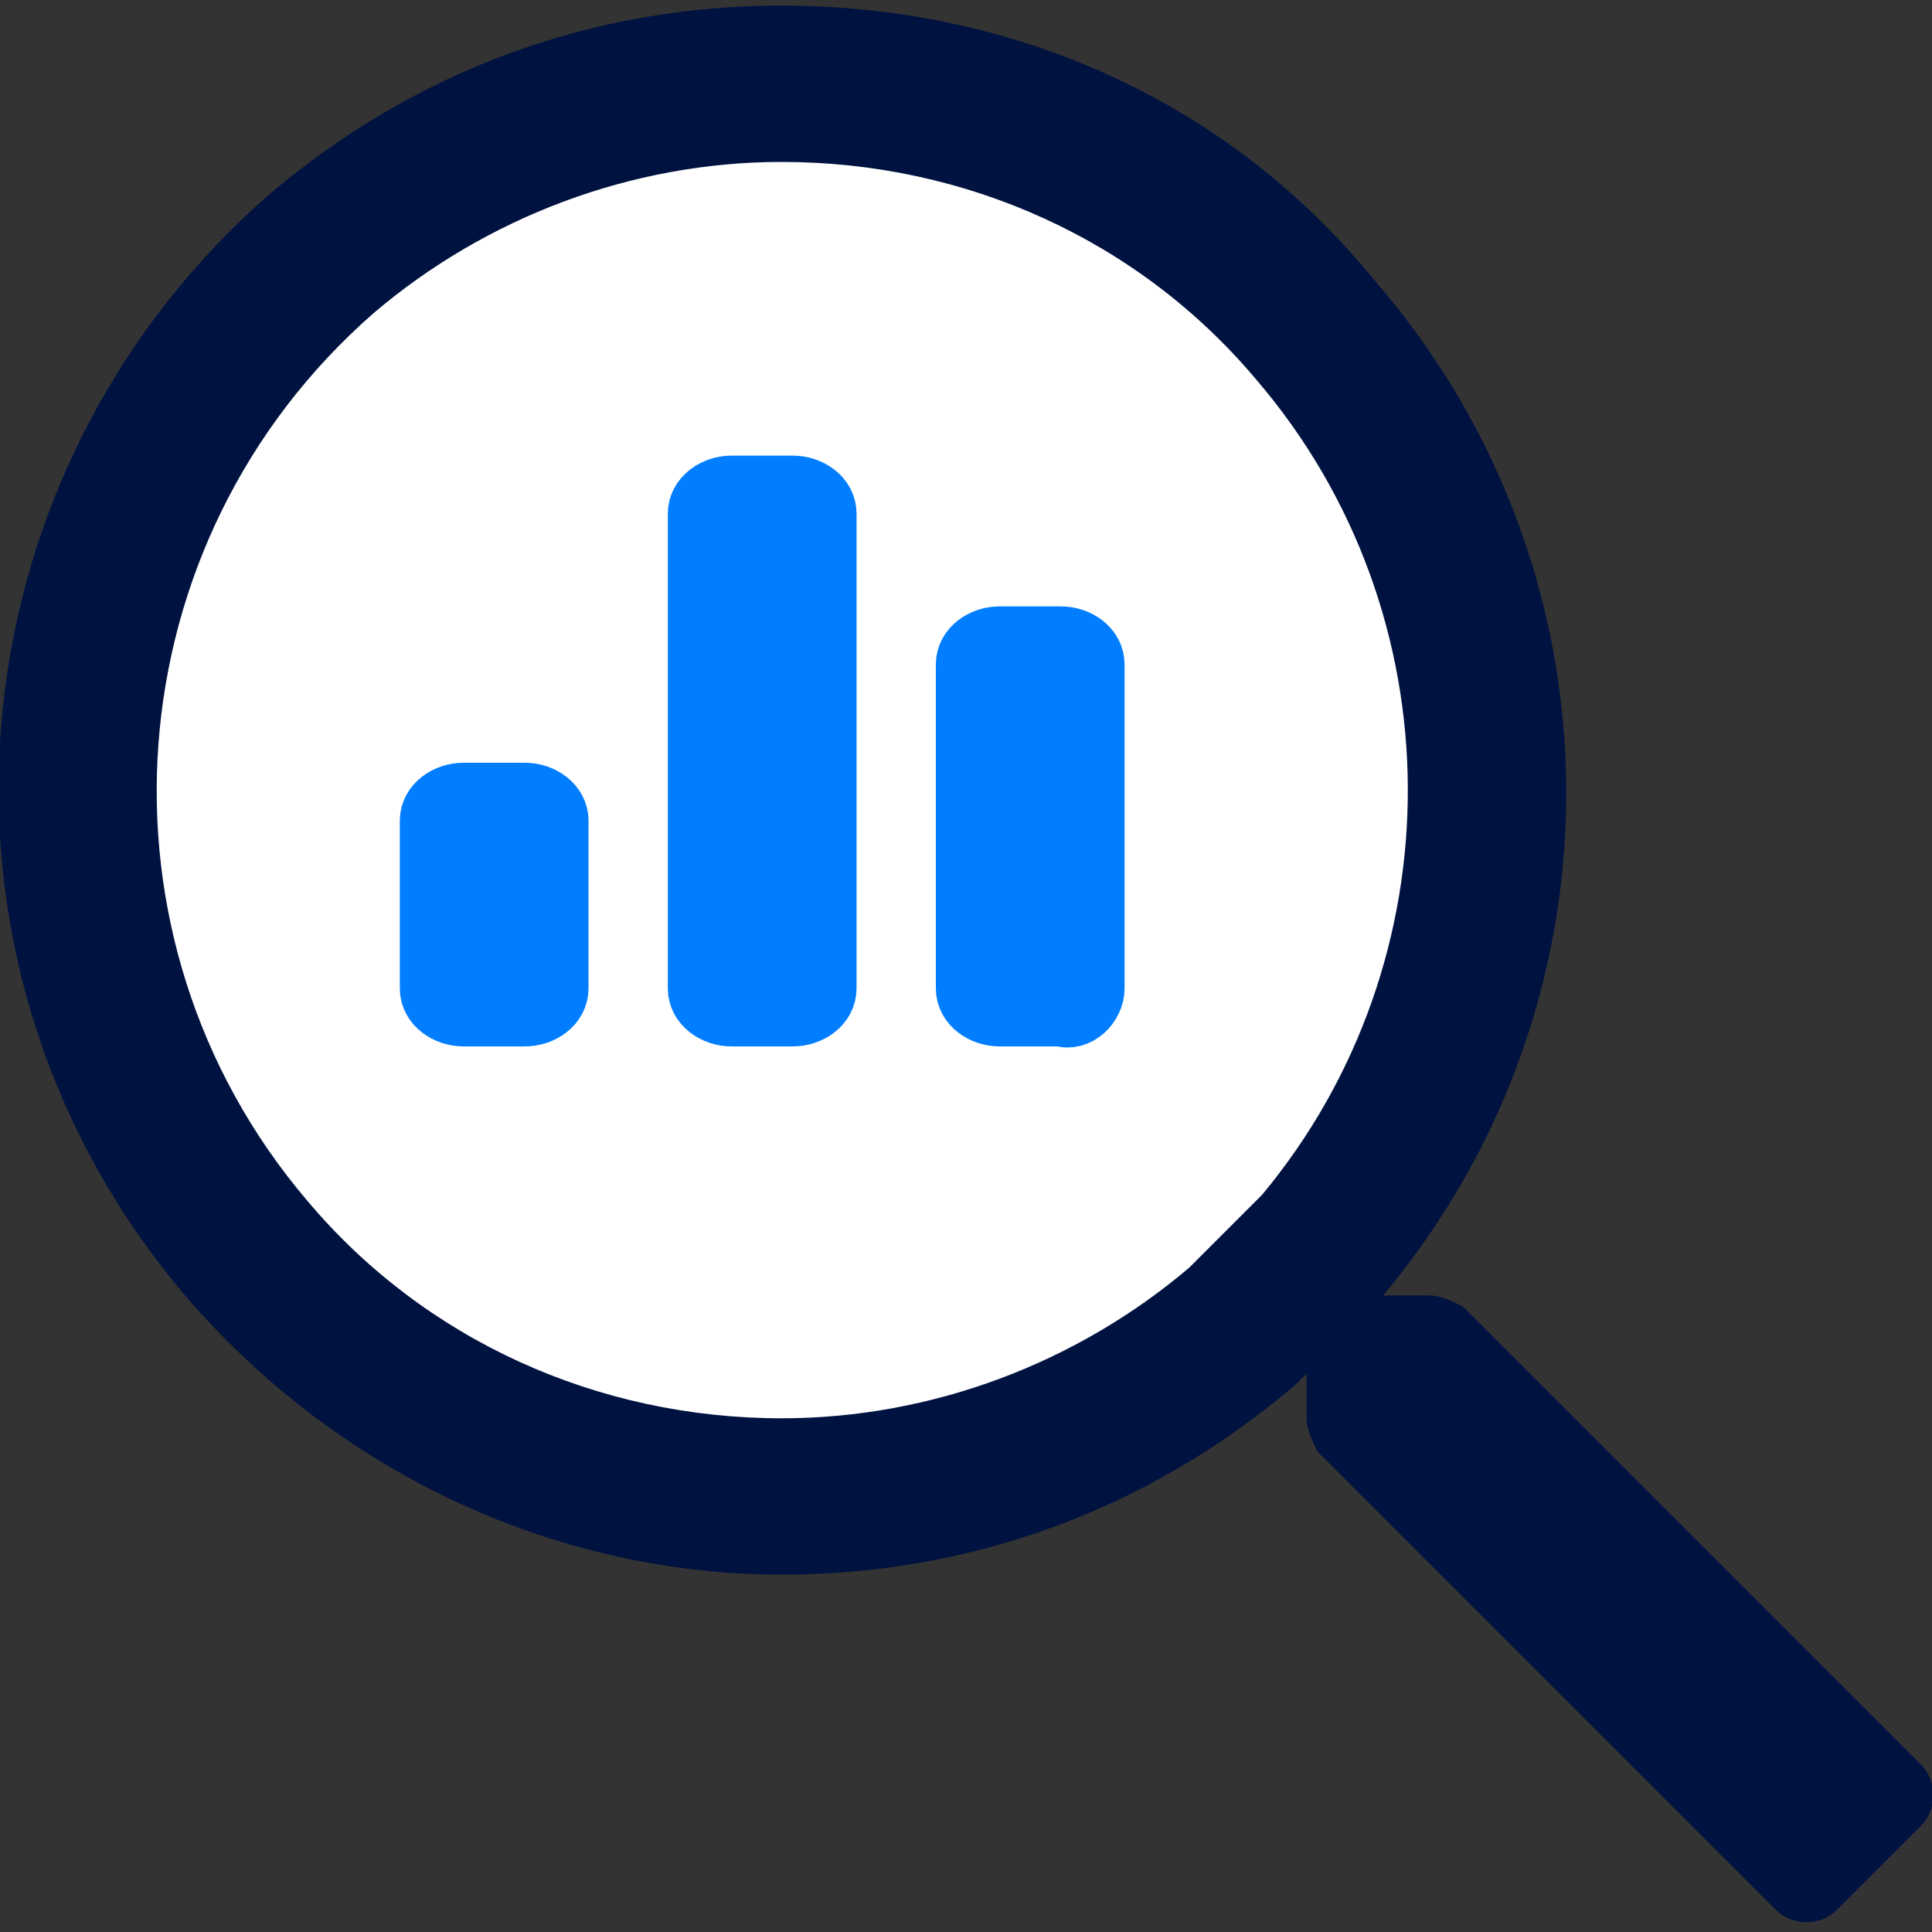 <?xml version="1.0" encoding="utf-8"?>
<!-- Generator: Adobe Illustrator 24.3.0, SVG Export Plug-In . SVG Version: 6.00 Build 0)  -->
<svg version="1.1" id="Group_42" xmlns="http://www.w3.org/2000/svg" xmlns:xlink="http://www.w3.org/1999/xlink" x="0px" y="0px"
	 viewBox="0 0 34.6 34.6" style="enable-background:new 0 0 34.6 34.6;" xml:space="preserve">
<rect x="0" y="0" width="34.6" height="34.6" fill="#333333" stroke="none"/>
<style type="text/css">
	.st0{fill:#FFFFFF;}
	.st1{fill:#001240;}
	.st2{fill:#007EFF;stroke:#007EFF;stroke-width:1.08;stroke-miterlimit:10;}
</style>
<g id="__1_">
	<path class="st0" d="M14,26.8c-3.7,0-7.2-1.6-9.6-4.4c-4.6-5.3-4-13.3,1.3-17.8c2.3-2,5.2-3.1,8.3-3.1c3.7,0,7.2,1.6,9.6,4.4
		c4.1,4.7,4.1,11.8,0,16.5l-1.4,1.4C20,25.7,17.1,26.8,14,26.8z"/>
	<path class="st1" d="M14,2.9L14,2.9c3.3,0,6.4,1.4,8.5,3.9c3.6,4.2,3.6,10.4,0.1,14.6l-1.3,1.3c-2,1.7-4.6,2.7-7.3,2.7
		c-3.3,0-6.4-1.4-8.5-3.9C1.5,16.8,2,9.7,6.7,5.6C8.7,3.9,11.3,2.9,14,2.9 M14,0.1c-3.3,0-6.5,1.1-9.2,3.4C-1,8.6-1.7,17.4,3.4,23.3
		c2.8,3.2,6.7,4.9,10.6,4.9c3.3,0,6.5-1.1,9.2-3.4l1.4-1.4c4.6-5.3,4.6-13.1,0-18.4C21.9,1.7,18,0.1,14,0.1L14,0.1z"/>
</g>
<path id="__2_" class="st1" d="M24.7,23.2h0.9c0.2,0,0.4,0.1,0.6,0.2l8.2,8.2c0.3,0.3,0.3,0.8,0,1.1c0,0,0,0,0,0l-1.5,1.5
	c-0.3,0.3-0.8,0.3-1.1,0c0,0,0,0,0,0h0l-8.2-8.2c-0.1-0.2-0.2-0.4-0.2-0.6v-0.9"/>
<path id="_2" class="st2" d="M17.9,18.2c-0.3,0-0.6-0.2-0.6-0.5v-5.8c0-0.3,0.3-0.5,0.6-0.5H19c0.3,0,0.6,0.2,0.6,0.5v5.8
	c0,0.3-0.3,0.6-0.6,0.5H17.9z M13.1,18.2c-0.3,0-0.6-0.2-0.6-0.5V9.2c0-0.3,0.3-0.5,0.6-0.5h1.1c0.3,0,0.6,0.2,0.6,0.5v8.5
	c0,0.3-0.3,0.5-0.6,0.5L13.1,18.2z M8.3,18.2c-0.3,0-0.6-0.2-0.6-0.5v-3c0-0.3,0.3-0.5,0.6-0.5h1.1c0.3,0,0.6,0.2,0.6,0.5v3
	c0,0.3-0.3,0.5-0.6,0.5L8.3,18.2z"/>
</svg>
